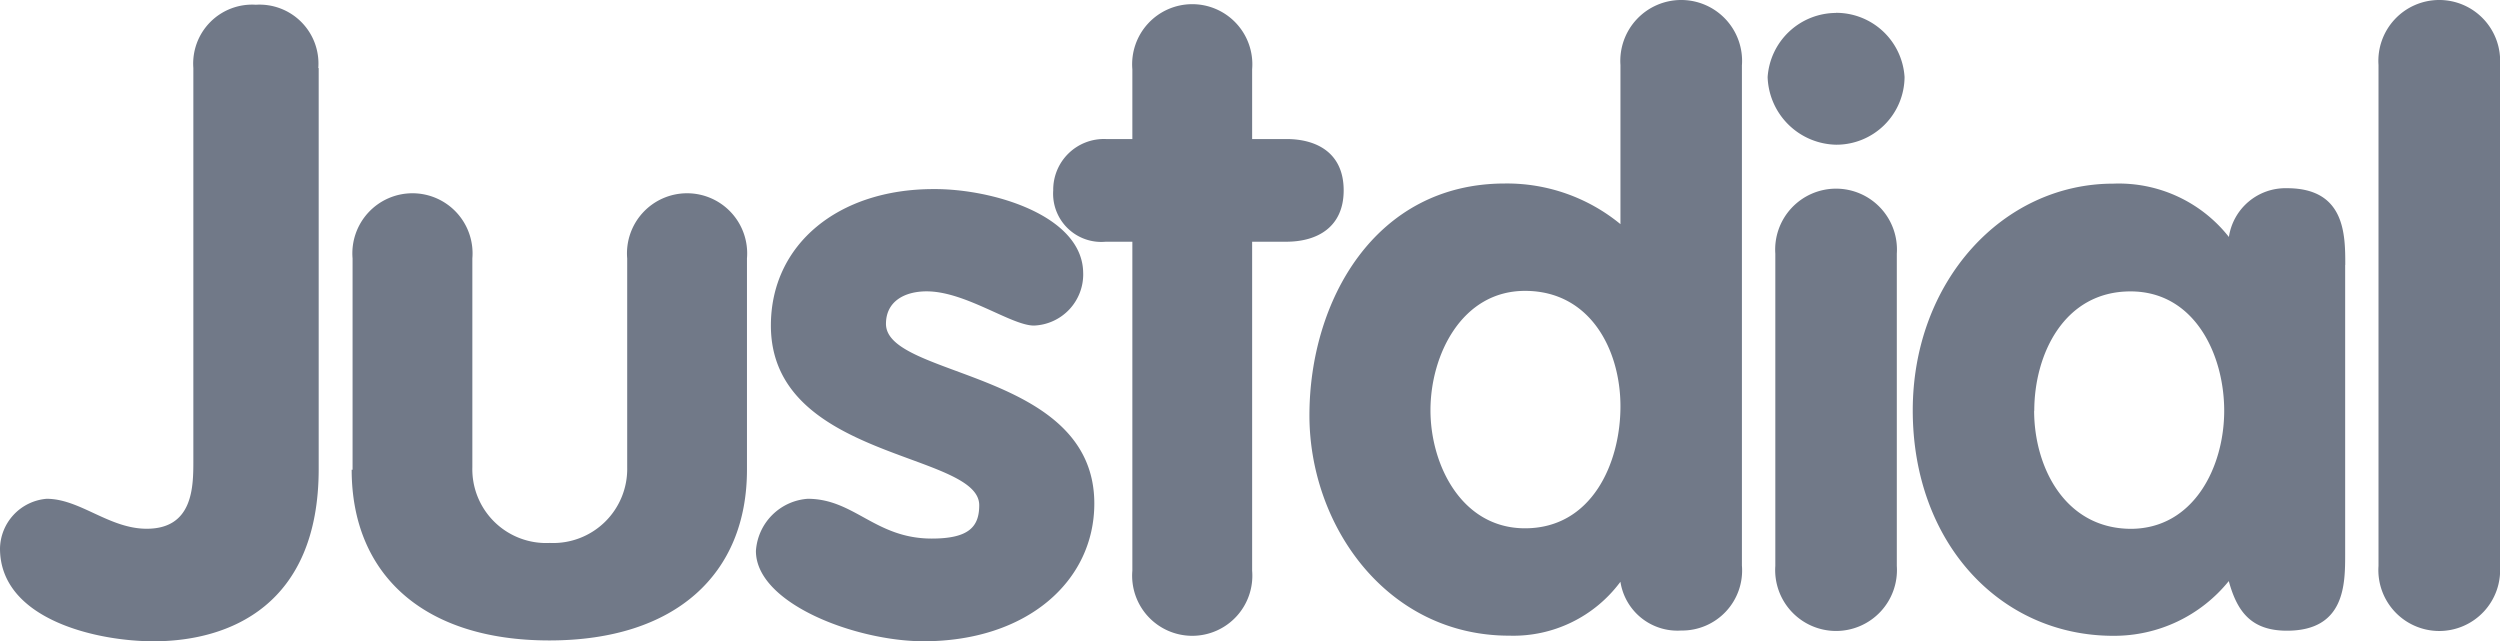 <svg xmlns="http://www.w3.org/2000/svg" width="89.06" height="22.844" viewBox="0 0 89.06 22.844">
  <g id="Layer_1" transform="translate(0 0)">
    <path id="Path_10447" data-name="Path 10447" d="M43.039,23.777a2.141,2.141,0,1,0,4.267,0V12.058h1.219c1.1,0,2.042-.518,2.042-1.829,0-1.326-.945-1.829-2.042-1.829H47.306V5.916a2.141,2.141,0,1,0-4.267,0V8.4h-.945a1.807,1.807,0,0,0-1.874,1.829,1.717,1.717,0,0,0,1.874,1.829h.945V23.777Zm-29-17.906a2.1,2.1,0,0,0-2.225-2.255A2.1,2.1,0,0,0,9.588,5.871V19.845c0,.93,0,2.438-1.661,2.438-1.341,0-2.377-1.067-3.566-1.067A1.81,1.81,0,0,0,2.7,22.985c0,2.515,3.414,3.307,5.471,3.307,2.7,0,5.882-1.28,5.882-6.141V5.871Zm1.189,14.31c0,3.7,2.53,6.081,7.041,6.081s7.041-2.377,7.041-6.081V12.652a2.141,2.141,0,1,0-4.267,0v7.437a2.638,2.638,0,0,1-2.758,2.7,2.63,2.63,0,0,1-2.758-2.7V12.652a2.141,2.141,0,1,0-4.267,0V20.18Zm26.06-6.995a1.826,1.826,0,0,1-1.753,1.859c-.808,0-2.438-1.219-3.825-1.219-.777,0-1.448.351-1.448,1.158,0,1.935,7.422,1.646,7.422,6.4,0,2.774-2.408,4.907-6.081,4.907-2.408,0-5.974-1.341-5.974-3.216a1.992,1.992,0,0,1,1.844-1.859c1.661,0,2.408,1.417,4.419,1.417,1.311,0,1.692-.411,1.692-1.189,0-1.9-7.422-1.615-7.422-6.4,0-2.9,2.408-4.861,5.791-4.861C38.056,10.168,41.287,11.128,41.287,13.186Z" transform="translate(-2.7 -3.447)" fill="#717988"/>
    <path id="Path_10448" data-name="Path 10448" d="M346.884,22.762a2.169,2.169,0,1,0,4.328,0V4.916a2.169,2.169,0,1,0-4.328,0V22.762ZM324.207,4.916a2.169,2.169,0,1,0-4.328,0v5.669a6.368,6.368,0,0,0-4.115-1.448c-4.648,0-6.965,4.206-6.965,8.26,0,3.932,2.758,7.848,7.117,7.848a4.745,4.745,0,0,0,3.962-1.92,2.055,2.055,0,0,0,2.164,1.737,2.14,2.14,0,0,0,2.164-2.316V4.916Zm-4.328,12.161c0,2.027-1.021,4.343-3.4,4.343-2.255,0-3.368-2.255-3.368-4.206,0-1.966,1.113-4.252,3.368-4.252,2.316,0,3.4,2.088,3.4,4.115Zm5.517,5.684a2.169,2.169,0,1,0,4.328,0V11.637a2.169,2.169,0,1,0-4.328,0V22.762Zm2.164-19.7a2.451,2.451,0,0,0-2.438,2.286,2.491,2.491,0,0,0,2.438,2.408A2.429,2.429,0,0,0,330,5.343a2.44,2.44,0,0,0-2.438-2.286ZM345.7,12.033c0-1.067,0-2.728-2.073-2.728a2.038,2.038,0,0,0-2.073,1.737,4.992,4.992,0,0,0-4.115-1.9c-3.962,0-7.147,3.505-7.147,8.077,0,4.694,3.094,8.031,7.147,8.031A5.249,5.249,0,0,0,341.55,23.3c.3,1.1.808,1.768,2.073,1.768,2.073,0,2.073-1.661,2.073-2.728v-10.3Zm-11.079,5.2c0-2,1.052-4.252,3.429-4.252,2.286,0,3.337,2.255,3.337,4.252s-1.082,4.206-3.337,4.206C335.7,21.421,334.616,19.226,334.616,17.23Z" transform="translate(-262.152 -2.6)" fill="#717988"/>
  </g>
</svg>
